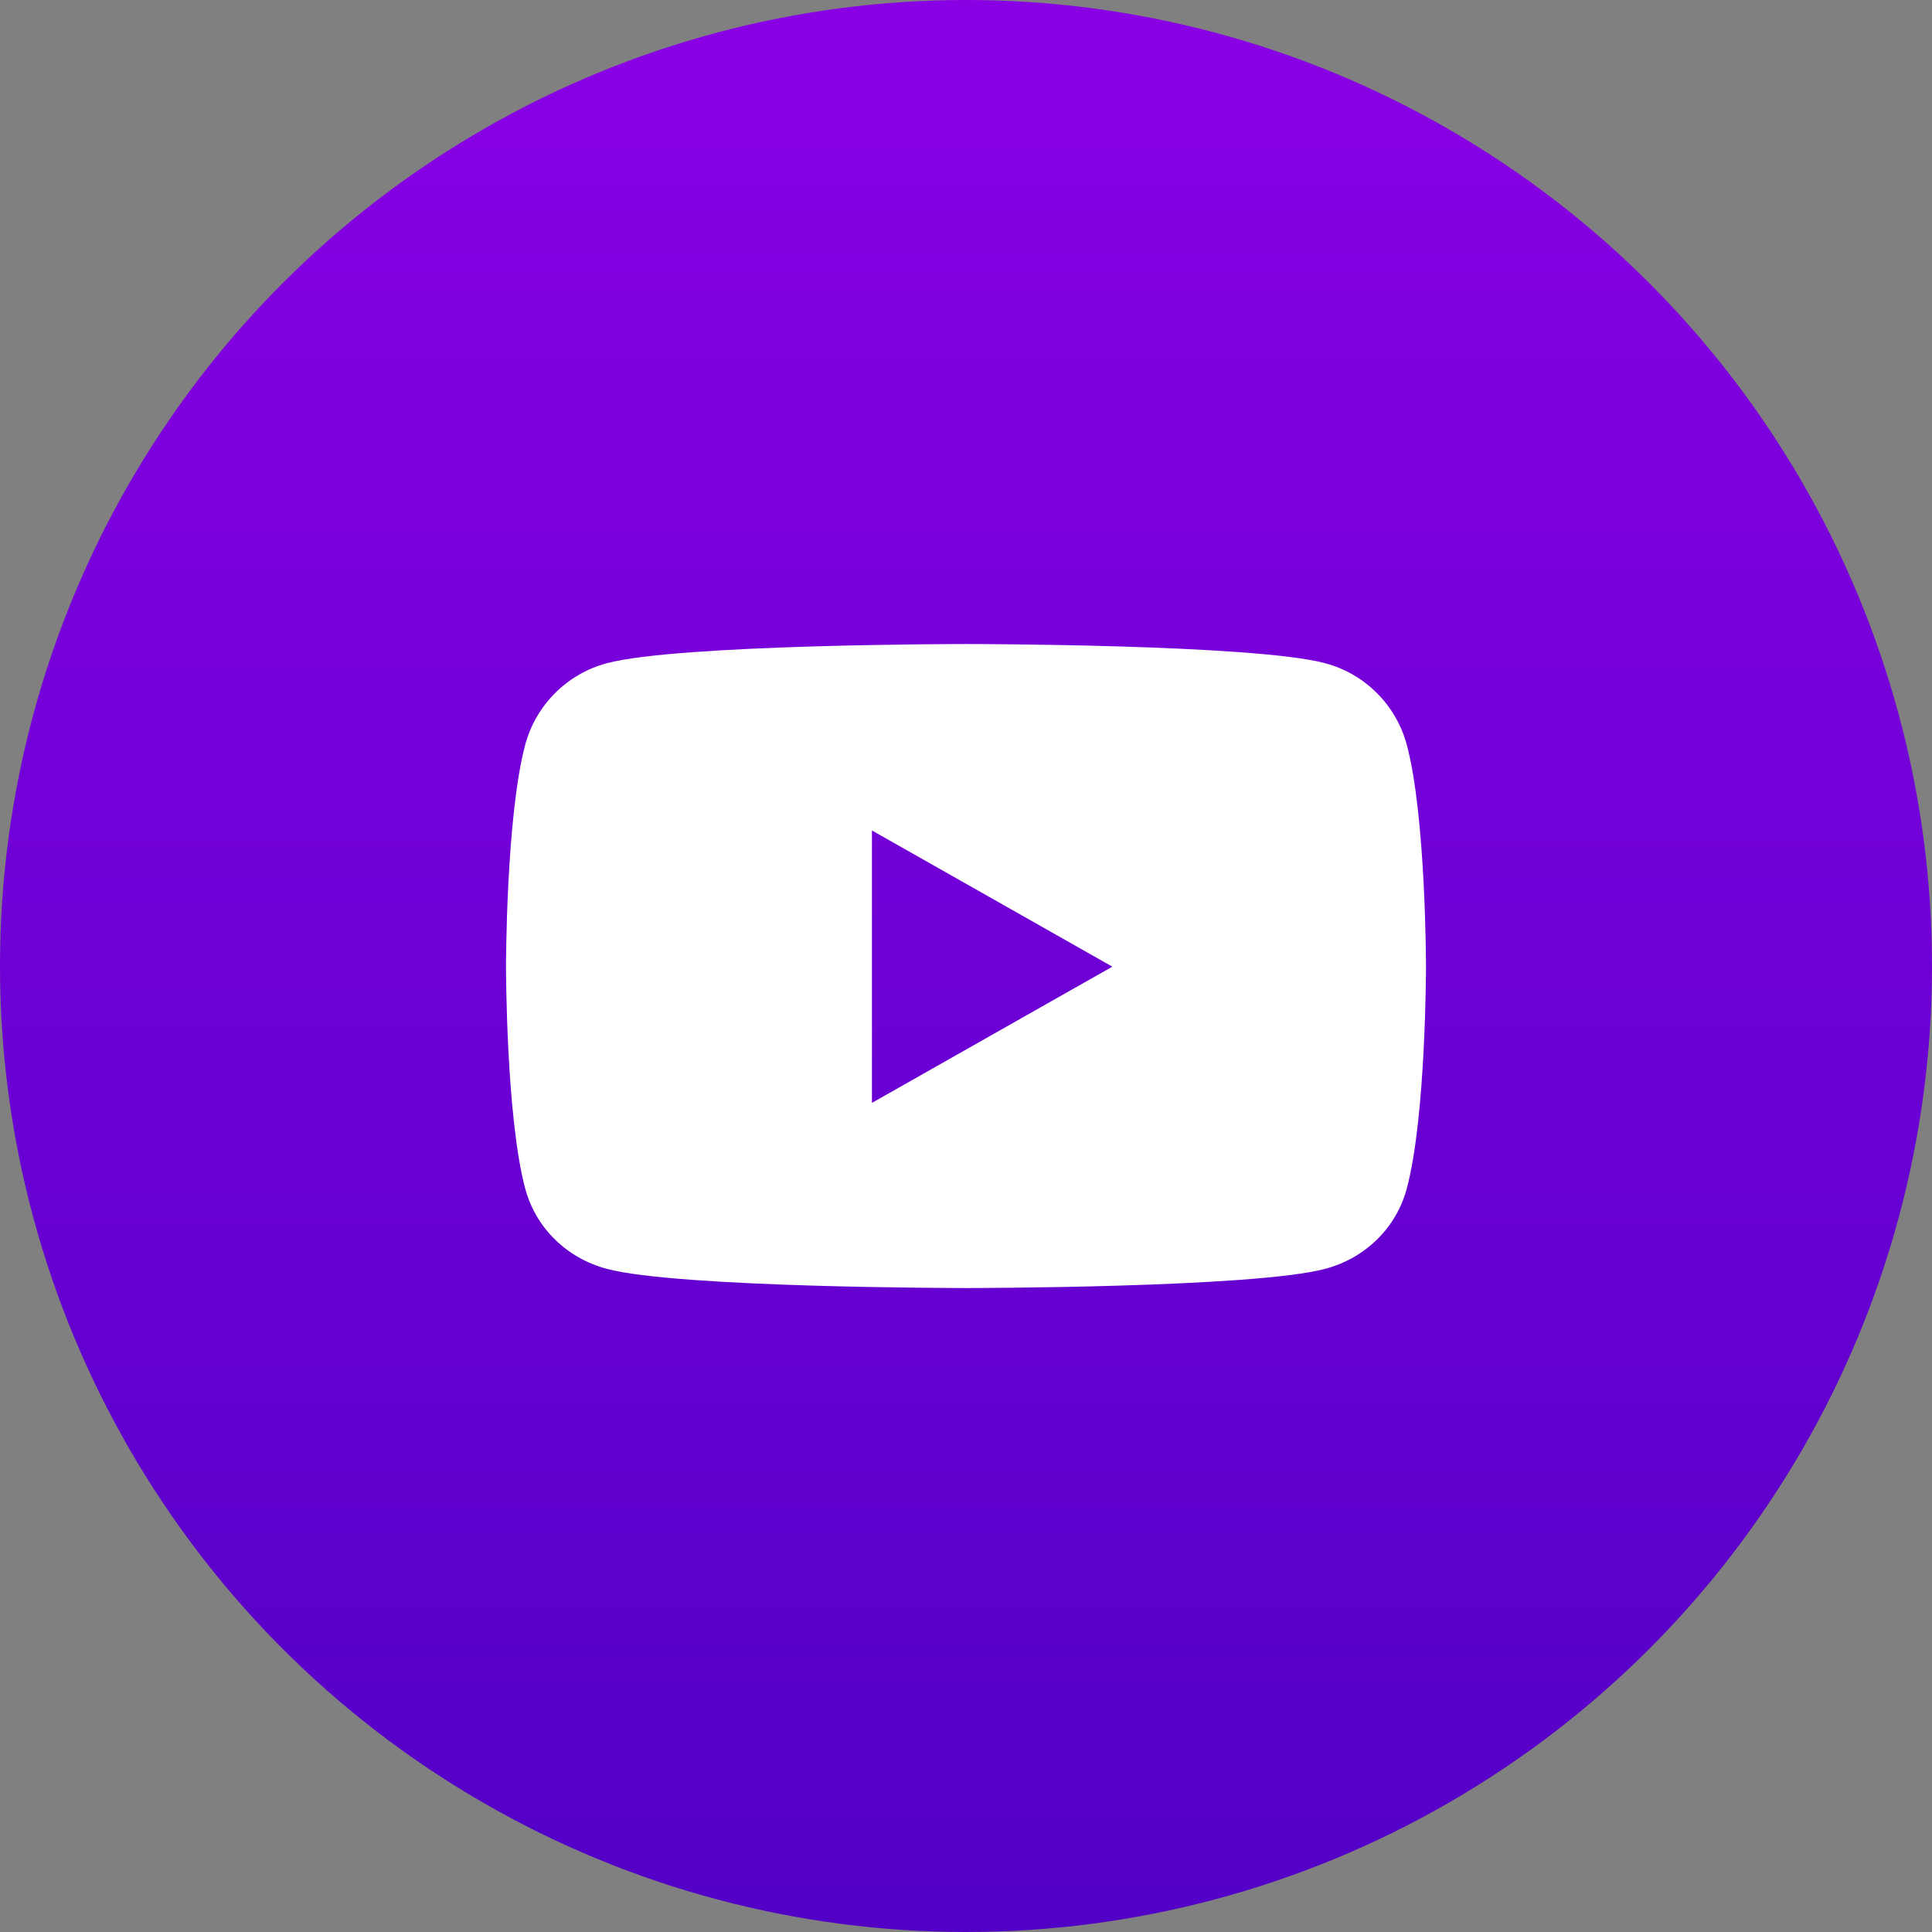 <?xml version="1.0" encoding="UTF-8"?>
<svg width="32px" height="32px" viewBox="0 0 32 32" version="1.1" xmlns="http://www.w3.org/2000/svg" xmlns:xlink="http://www.w3.org/1999/xlink">
    <rect x="0" y="0" width="32" height="32" fill="#808080" stroke="none"/>
    <title>social/ YT</title>
    <defs>
        <linearGradient x1="50%" y1="0%" x2="50%" y2="100%" id="linearGradient-1">
            <stop stop-color="#8A00E5" offset="0%"></stop>
            <stop stop-color="#5200C6" offset="100%"></stop>
        </linearGradient>
    </defs>
    <g id="final" stroke="none" stroke-width="1" fill="none" fill-rule="evenodd">
        <g id="OOTW_web_assets" transform="translate(-1243, -516)">
            <g id="social/-YT" transform="translate(1243, 516)">
                <circle id="Oval" fill="url(#linearGradient-1)" cx="16" cy="16" r="16"></circle>
                <g id="youtube" transform="translate(8.381, 10.667)" fill="#FFFFFF" fill-rule="nonzero">
                    <path d="M14.92,1.669 C14.744,1.012 14.228,0.495 13.572,0.319 C12.384,0 7.619,0 7.619,0 C7.619,0 2.854,0 1.666,0.319 C1.01,0.495 0.494,1.012 0.318,1.669 C0,2.86 0,5.344 0,5.344 C0,5.344 0,7.829 0.318,9.019 C0.494,9.676 1.01,10.172 1.666,10.348 C2.854,10.667 7.619,10.667 7.619,10.667 C7.619,10.667 12.384,10.667 13.572,10.348 C14.228,10.172 14.744,9.676 14.92,9.019 C15.238,7.829 15.238,5.344 15.238,5.344 C15.238,5.344 15.238,2.86 14.92,1.669 Z M6.061,7.6 L6.061,3.088 L10.043,5.344 L6.061,7.6 Z" id="Shape"></path>
                </g>
            </g>
        </g>
    </g>
</svg>